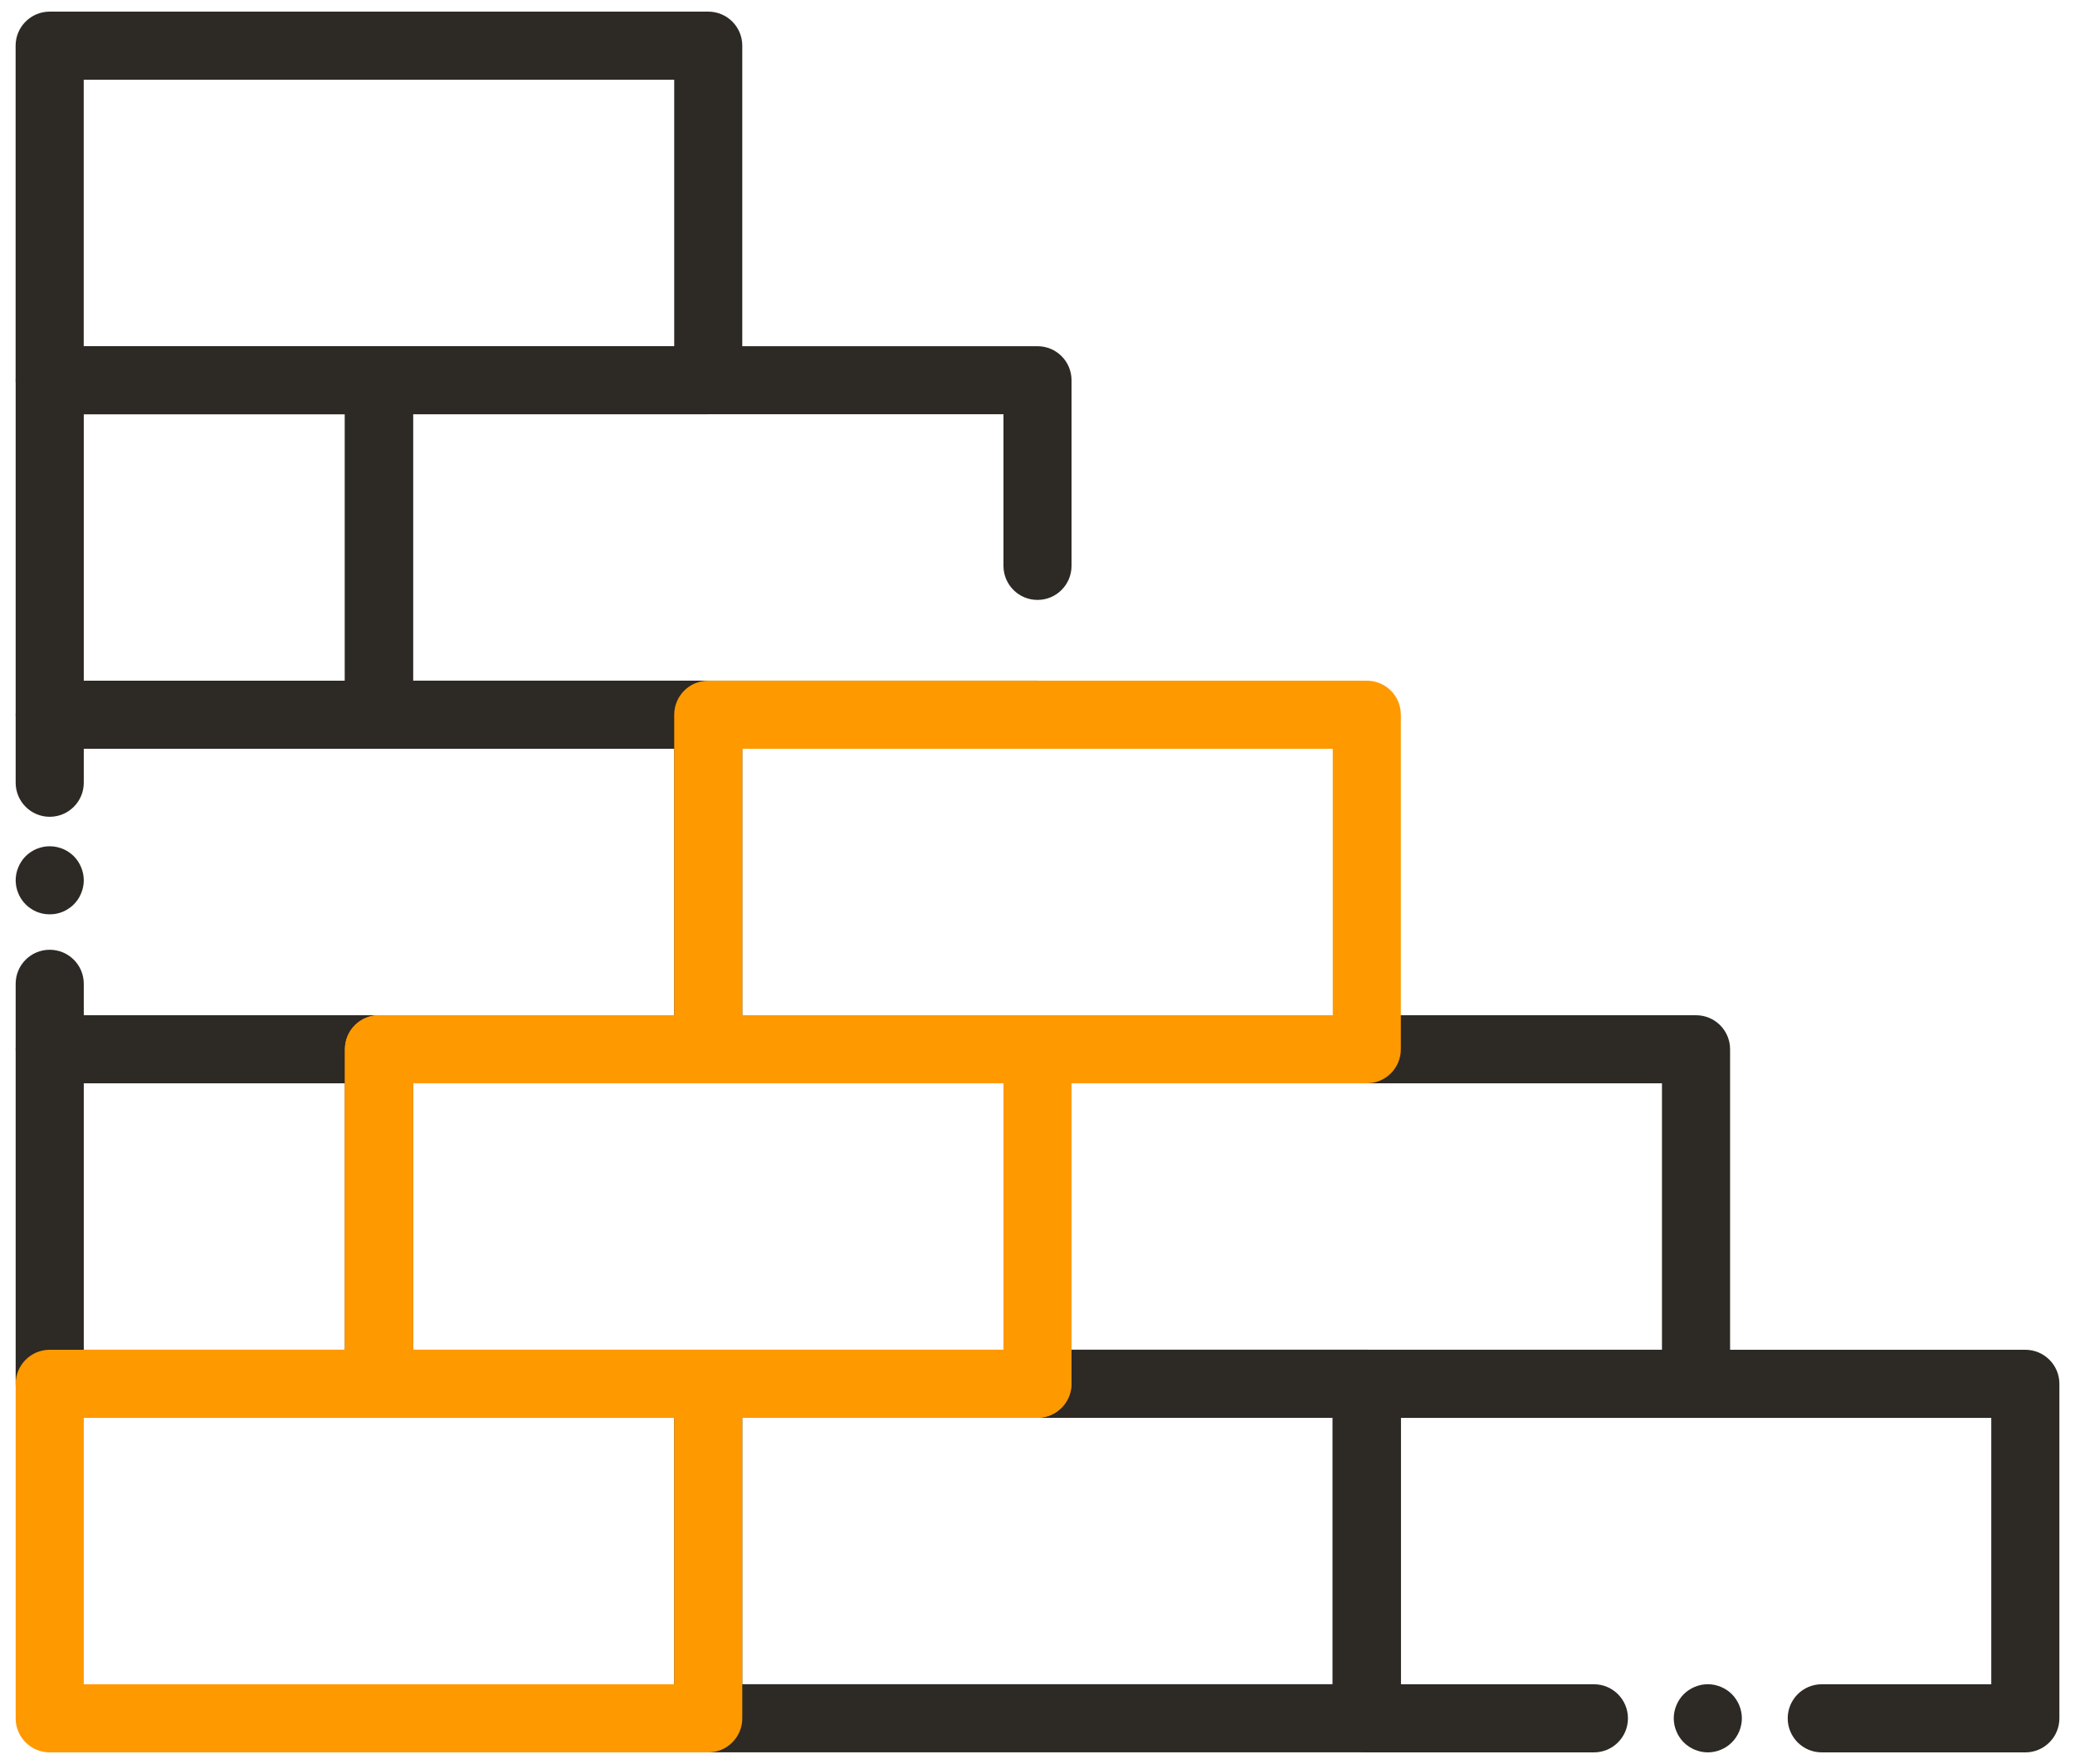 <?xml version="1.0" encoding="UTF-8"?>
<svg xmlns="http://www.w3.org/2000/svg" width="40" height="34" viewBox="0 0 40 34" fill="none">
  <path d="M13.653 20.88H0.958C0.596 20.88 0.302 20.587 0.302 20.224V18.962C0.302 18.599 0.596 18.306 0.958 18.306C1.321 18.306 1.615 18.599 1.615 18.962V19.568H12.997V14.432H1.615V15.086C1.615 15.449 1.321 15.743 0.958 15.743C0.596 15.743 0.302 15.449 0.302 15.086V13.776C0.302 13.413 0.596 13.12 0.958 13.12H13.653C14.016 13.12 14.309 13.413 14.309 13.776V20.224C14.309 20.586 14.016 20.88 13.653 20.88Z" fill="#2D2925"></path>
  <path d="M7.305 14.432H0.958C0.596 14.432 0.302 14.139 0.302 13.776V7.329C0.302 6.966 0.596 6.673 0.958 6.673H7.305C7.668 6.673 7.962 6.966 7.962 7.329V13.776C7.962 14.139 7.668 14.432 7.305 14.432ZM1.615 13.12H6.649V7.985H1.615V13.12Z" fill="#2D2925"></path>
  <path d="M7.305 27.328H0.958C0.596 27.328 0.302 27.034 0.302 26.671V20.224C0.302 19.861 0.596 19.568 0.958 19.568H7.305C7.668 19.568 7.962 19.861 7.962 20.224V26.671C7.962 27.033 7.668 27.328 7.305 27.328ZM1.615 26.015H6.649V20.88H1.615V26.015Z" fill="#2D2925"></path>
  <path d="M32.695 27.328H20C19.637 27.328 19.344 27.034 19.344 26.671V20.224C19.344 19.861 19.637 19.568 20 19.568H32.695C33.057 19.568 33.351 19.861 33.351 20.224V26.671C33.351 27.034 33.057 27.328 32.695 27.328ZM20.656 26.015H32.038V20.88H20.656V26.015Z" fill="#2D2925"></path>
  <path d="M20 27.328H7.305C6.942 27.328 6.649 27.034 6.649 26.671V20.224C6.649 19.861 6.942 19.568 7.305 19.568H20C20.363 19.568 20.656 19.861 20.656 20.224V26.671C20.656 27.034 20.363 27.328 20 27.328ZM7.961 26.015H19.344V20.88H7.961V26.015Z" fill="#FF9900"></path>
  <path d="M13.653 26.015H7.962V20.88H19.344V26.015H20.656V20.224C20.656 19.861 20.363 19.568 20 19.568H7.305C6.942 19.568 6.649 19.861 6.649 20.224V26.671C6.649 27.034 6.942 27.328 7.305 27.328H12.996V26.671C12.997 26.308 13.29 26.015 13.653 26.015Z" fill="#FF9900"></path>
  <path d="M26.348 26.015H20.656V26.671C20.656 27.034 20.363 27.328 20 27.328H25.69V32.462H14.309V27.328H12.997V33.119C12.997 33.481 13.29 33.775 13.653 33.775H26.348C26.71 33.775 27.004 33.481 27.004 33.119V26.671C27.004 26.309 26.709 26.015 26.348 26.015Z" fill="#2D2925"></path>
  <path d="M20 27.328C20.363 27.328 20.656 27.034 20.656 26.671V26.015H19.343H13.653C13.29 26.015 12.997 26.309 12.997 26.671V27.328H14.309H20Z" fill="#FF9900"></path>
  <path d="M32.921 33.776C32.879 33.776 32.836 33.771 32.794 33.763C32.752 33.754 32.711 33.742 32.671 33.725C32.631 33.709 32.593 33.688 32.558 33.665C32.521 33.641 32.488 33.613 32.457 33.583C32.427 33.553 32.4 33.52 32.376 33.483C32.352 33.447 32.332 33.41 32.316 33.37C32.299 33.33 32.287 33.289 32.278 33.247C32.27 33.205 32.265 33.162 32.265 33.119C32.265 33.076 32.27 33.033 32.278 32.991C32.287 32.949 32.299 32.907 32.316 32.868C32.332 32.829 32.352 32.79 32.376 32.755C32.4 32.719 32.427 32.685 32.457 32.655C32.488 32.624 32.521 32.597 32.558 32.573C32.593 32.549 32.631 32.53 32.671 32.513C32.711 32.497 32.752 32.484 32.794 32.475C32.878 32.458 32.965 32.458 33.05 32.475C33.092 32.484 33.133 32.497 33.173 32.513C33.212 32.53 33.251 32.549 33.286 32.573C33.322 32.597 33.355 32.624 33.386 32.655C33.416 32.685 33.444 32.719 33.467 32.755C33.491 32.79 33.511 32.829 33.528 32.868C33.544 32.907 33.556 32.949 33.565 32.991C33.574 33.033 33.578 33.076 33.578 33.119C33.578 33.162 33.574 33.205 33.565 33.247C33.556 33.289 33.544 33.33 33.528 33.37C33.511 33.41 33.491 33.447 33.467 33.483C33.444 33.52 33.416 33.553 33.386 33.583C33.355 33.613 33.322 33.641 33.286 33.665C33.251 33.688 33.212 33.709 33.173 33.725C33.133 33.742 33.092 33.754 33.05 33.763C33.008 33.771 32.965 33.776 32.921 33.776Z" fill="#2D2925"></path>
  <path d="M39.042 33.776H35.118C34.755 33.776 34.462 33.482 34.462 33.12C34.462 32.757 34.755 32.463 35.118 32.463H38.386V27.329H27.004V32.463H30.726C31.089 32.463 31.382 32.757 31.382 33.12C31.382 33.482 31.089 33.776 30.726 33.776H26.348C25.985 33.776 25.691 33.482 25.691 33.12V26.672C25.691 26.31 25.985 26.016 26.348 26.016H39.042C39.405 26.016 39.699 26.31 39.699 26.672V33.12C39.699 33.481 39.404 33.776 39.042 33.776Z" fill="#2D2925"></path>
  <path d="M13.653 33.776H0.958C0.596 33.776 0.302 33.482 0.302 33.12V26.672C0.302 26.31 0.596 26.016 0.958 26.016H13.653C14.016 26.016 14.309 26.31 14.309 26.672V33.12C14.309 33.481 14.016 33.776 13.653 33.776ZM1.615 32.463H12.997V27.329H1.615V32.463Z" fill="#FF9900"></path>
  <path d="M20 14.432H7.305C6.942 14.432 6.649 14.139 6.649 13.776V7.329C6.649 6.966 6.942 6.673 7.305 6.673H20C20.363 6.673 20.656 6.966 20.656 7.329V10.906C20.656 11.269 20.363 11.563 20 11.563C19.637 11.563 19.344 11.269 19.344 10.906V7.984H7.961V13.119H20C20.363 13.119 20.656 13.412 20.656 13.775C20.656 14.138 20.363 14.432 20 14.432Z" fill="#2D2925"></path>
  <path d="M13.653 7.985H0.958C0.595 7.985 0.301 7.692 0.301 7.329V0.881C0.301 0.518 0.595 0.224 0.958 0.224H13.653C14.016 0.224 14.309 0.518 14.309 0.881V7.328C14.309 7.691 14.015 7.985 13.653 7.985ZM1.614 6.672H12.997V1.537H1.614V6.672Z" fill="#2D2925"></path>
  <path d="M0.958 17.623C0.915 17.623 0.872 17.62 0.83 17.611C0.789 17.603 0.748 17.59 0.707 17.574C0.668 17.557 0.629 17.537 0.595 17.513C0.558 17.489 0.524 17.462 0.494 17.431C0.464 17.401 0.437 17.367 0.413 17.332C0.389 17.296 0.369 17.258 0.353 17.218C0.336 17.179 0.324 17.138 0.315 17.096C0.307 17.053 0.302 17.01 0.302 16.967C0.302 16.925 0.307 16.882 0.315 16.839C0.324 16.797 0.336 16.756 0.353 16.717C0.369 16.676 0.389 16.639 0.413 16.603C0.437 16.567 0.464 16.533 0.494 16.503C0.524 16.473 0.558 16.446 0.595 16.421C0.629 16.398 0.668 16.377 0.707 16.361C0.748 16.346 0.789 16.332 0.83 16.324C0.915 16.307 1.002 16.307 1.087 16.324C1.128 16.332 1.17 16.346 1.21 16.361C1.249 16.377 1.288 16.398 1.322 16.421C1.359 16.446 1.393 16.473 1.423 16.503C1.453 16.533 1.48 16.567 1.504 16.603C1.528 16.639 1.548 16.676 1.564 16.717C1.581 16.756 1.593 16.797 1.602 16.839C1.611 16.882 1.615 16.925 1.615 16.967C1.615 17.01 1.611 17.053 1.602 17.096C1.593 17.138 1.581 17.179 1.564 17.218C1.548 17.258 1.528 17.296 1.504 17.332C1.48 17.367 1.453 17.401 1.423 17.431C1.393 17.462 1.359 17.489 1.322 17.513C1.288 17.537 1.249 17.557 1.21 17.574C1.17 17.59 1.128 17.603 1.087 17.611C1.045 17.62 1.002 17.623 0.958 17.623Z" fill="#2D2925"></path>
  <path d="M26.348 20.88H13.653C13.29 20.88 12.997 20.587 12.997 20.224V13.776C12.997 13.413 13.29 13.12 13.653 13.12H26.348C26.711 13.12 27.004 13.413 27.004 13.776V20.224C27.004 20.586 26.71 20.88 26.348 20.88ZM14.31 19.568H25.692V14.432H14.31V19.568Z" fill="#FF9900"></path>
</svg>
